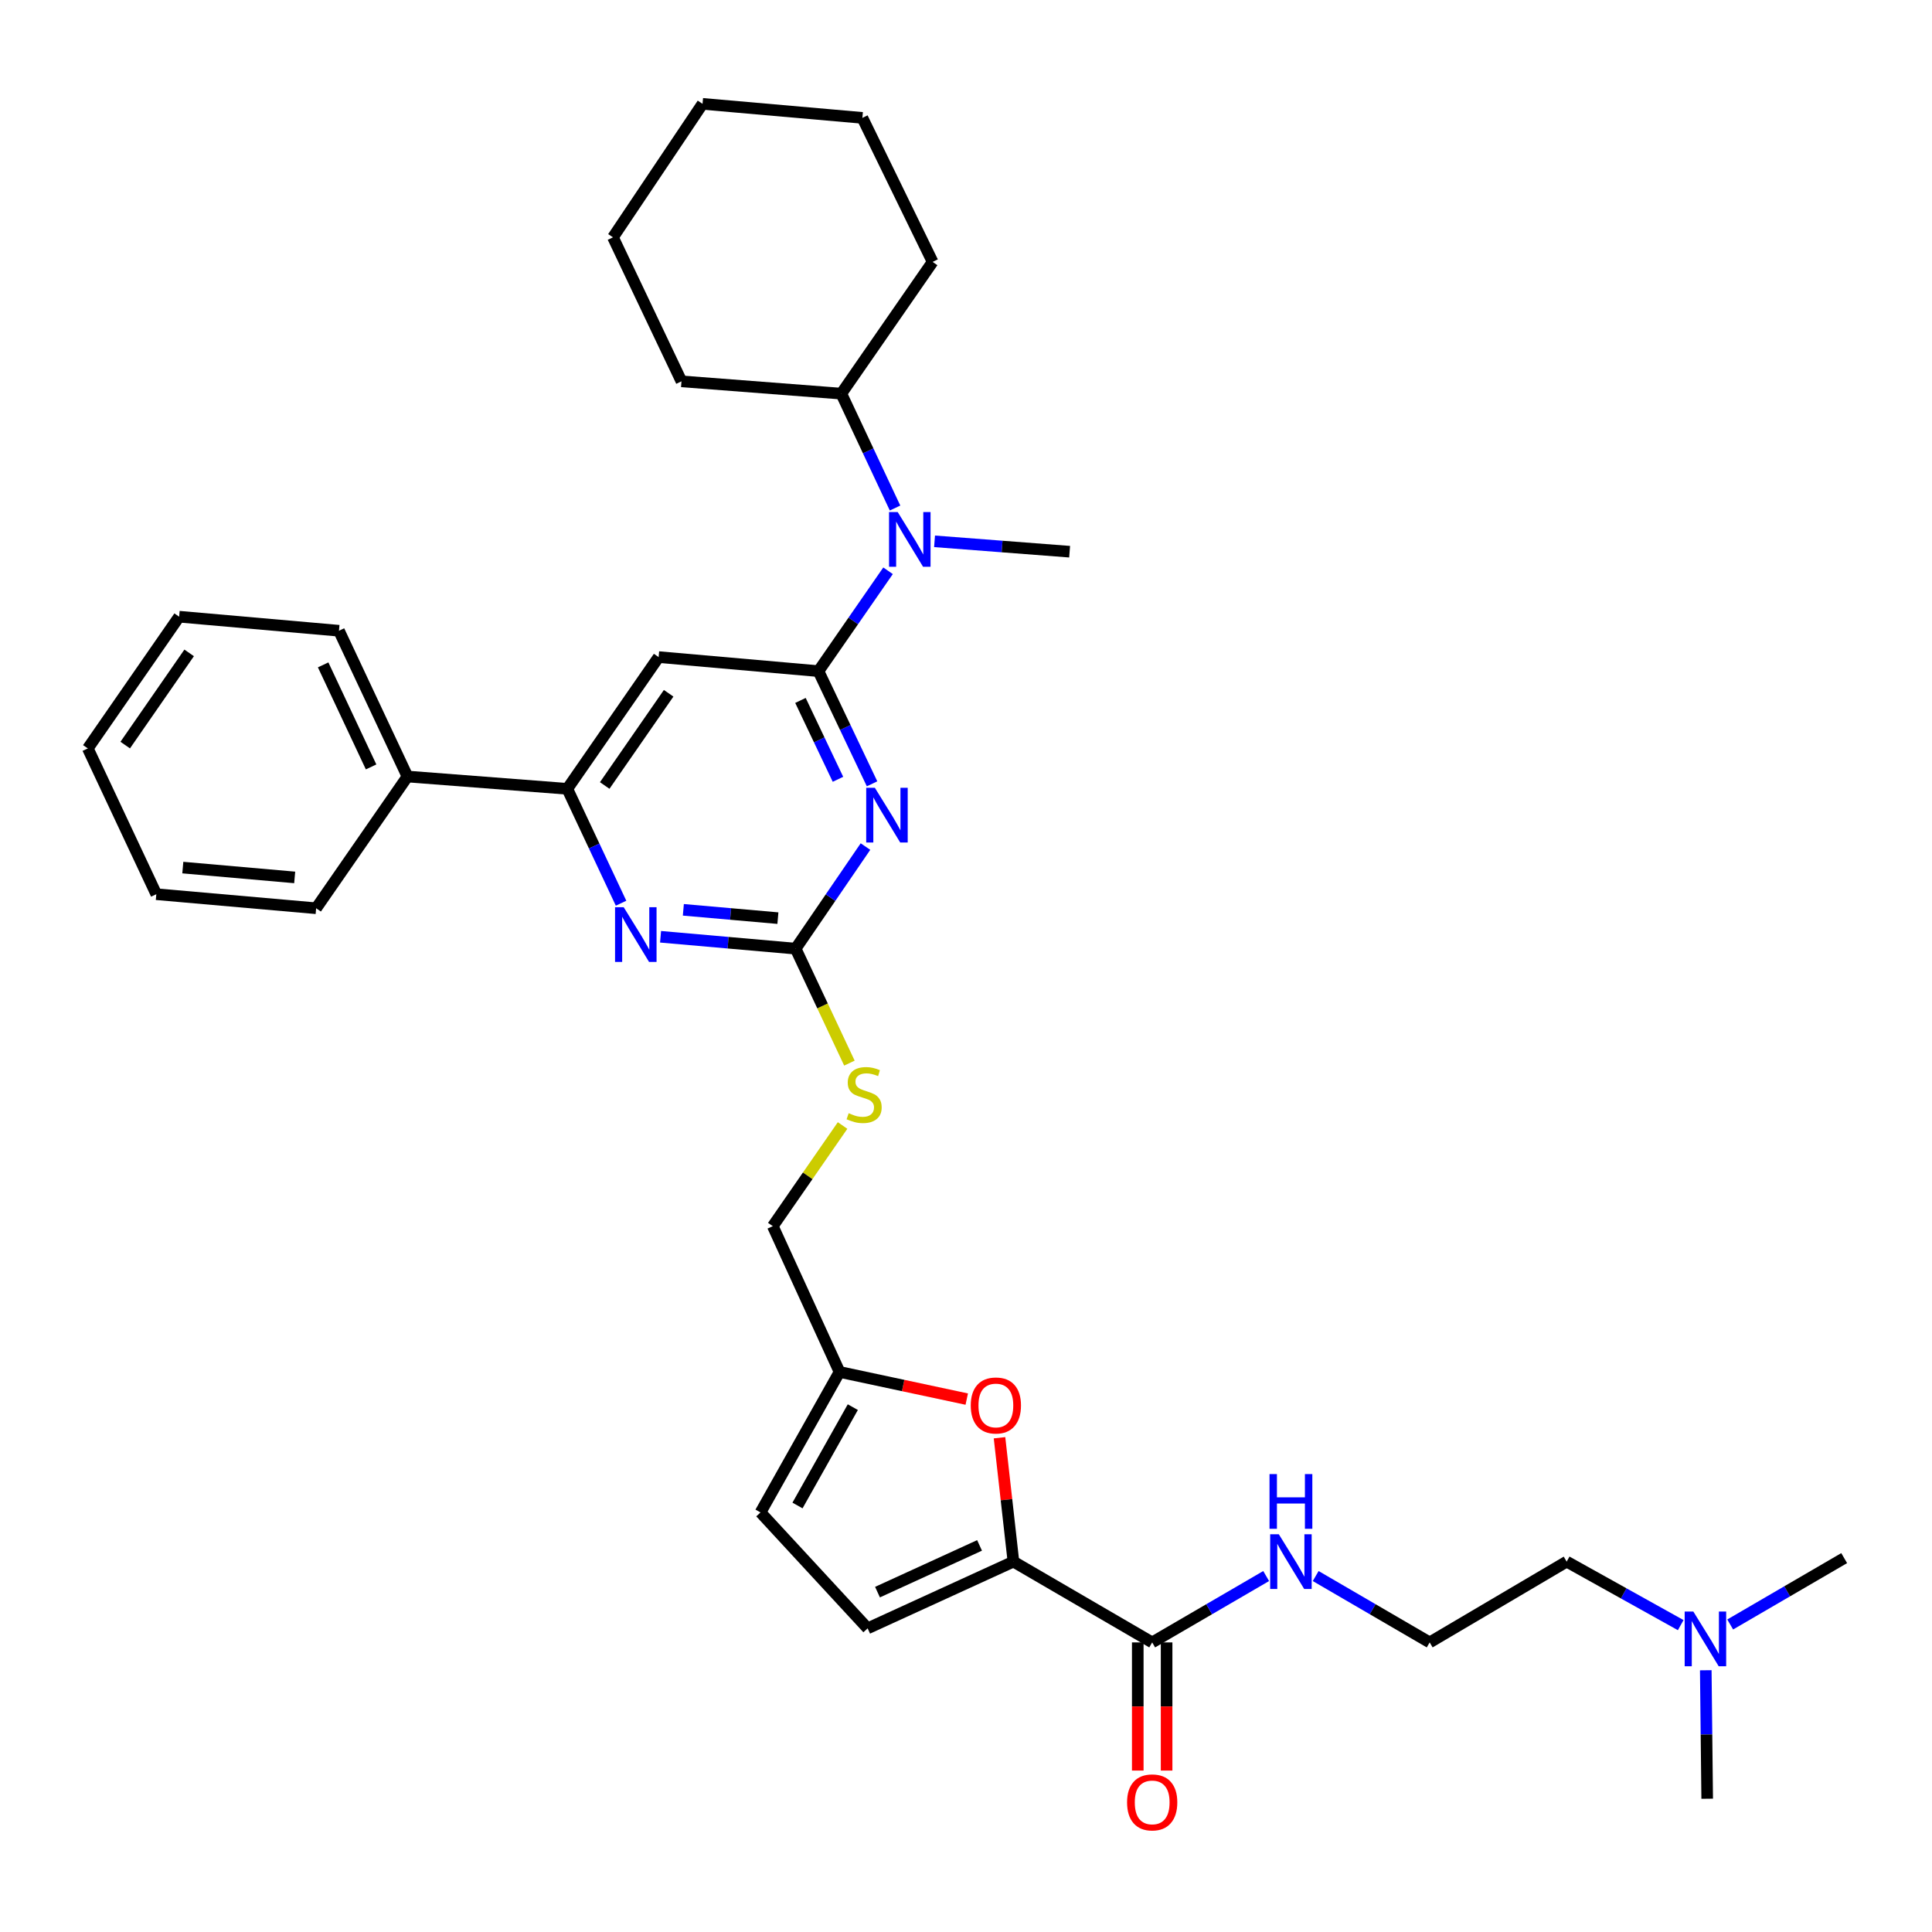 <?xml version='1.0' encoding='iso-8859-1'?>
<svg version='1.1' baseProfile='full'
              xmlns='http://www.w3.org/2000/svg'
                      xmlns:rdkit='http://www.rdkit.org/xml'
                      xmlns:xlink='http://www.w3.org/1999/xlink'
                  xml:space='preserve'
width='1000px' height='1000px' viewBox='0 0 1000 1000'>
<!-- END OF HEADER -->
<rect style='opacity:1.0;fill:#FFFFFF;stroke:none' width='1000' height='1000' x='0' y='0'> </rect>
<path class='bond-0' d='M 596.368,850.109 L 625.865,832.933' style='fill:none;fill-rule:evenodd;stroke:#000000;stroke-width:6px;stroke-linecap:butt;stroke-linejoin:miter;stroke-opacity:1' />
<path class='bond-0' d='M 625.865,832.933 L 655.362,815.757' style='fill:none;fill-rule:evenodd;stroke:#0000FF;stroke-width:6px;stroke-linecap:butt;stroke-linejoin:miter;stroke-opacity:1' />
<path class='bond-1' d='M 588.904,850.109 L 588.904,883.277' style='fill:none;fill-rule:evenodd;stroke:#000000;stroke-width:6px;stroke-linecap:butt;stroke-linejoin:miter;stroke-opacity:1' />
<path class='bond-1' d='M 588.904,883.277 L 588.904,916.446' style='fill:none;fill-rule:evenodd;stroke:#FF0000;stroke-width:6px;stroke-linecap:butt;stroke-linejoin:miter;stroke-opacity:1' />
<path class='bond-1' d='M 603.832,850.109 L 603.832,883.277' style='fill:none;fill-rule:evenodd;stroke:#000000;stroke-width:6px;stroke-linecap:butt;stroke-linejoin:miter;stroke-opacity:1' />
<path class='bond-1' d='M 603.832,883.277 L 603.832,916.446' style='fill:none;fill-rule:evenodd;stroke:#FF0000;stroke-width:6px;stroke-linecap:butt;stroke-linejoin:miter;stroke-opacity:1' />
<path class='bond-2' d='M 596.368,850.109 L 524.548,808.294' style='fill:none;fill-rule:evenodd;stroke:#000000;stroke-width:6px;stroke-linecap:butt;stroke-linejoin:miter;stroke-opacity:1' />
<path class='bond-3' d='M 680.997,815.757 L 710.498,832.933' style='fill:none;fill-rule:evenodd;stroke:#0000FF;stroke-width:6px;stroke-linecap:butt;stroke-linejoin:miter;stroke-opacity:1' />
<path class='bond-3' d='M 710.498,832.933 L 739.999,850.109' style='fill:none;fill-rule:evenodd;stroke:#000000;stroke-width:6px;stroke-linecap:butt;stroke-linejoin:miter;stroke-opacity:1' />
<path class='bond-4' d='M 869.931,841.166 L 840.418,824.73' style='fill:none;fill-rule:evenodd;stroke:#0000FF;stroke-width:6px;stroke-linecap:butt;stroke-linejoin:miter;stroke-opacity:1' />
<path class='bond-4' d='M 840.418,824.73 L 810.906,808.294' style='fill:none;fill-rule:evenodd;stroke:#000000;stroke-width:6px;stroke-linecap:butt;stroke-linejoin:miter;stroke-opacity:1' />
<path class='bond-5' d='M 895.543,840.83 L 925.044,823.654' style='fill:none;fill-rule:evenodd;stroke:#0000FF;stroke-width:6px;stroke-linecap:butt;stroke-linejoin:miter;stroke-opacity:1' />
<path class='bond-5' d='M 925.044,823.654 L 954.545,806.478' style='fill:none;fill-rule:evenodd;stroke:#000000;stroke-width:6px;stroke-linecap:butt;stroke-linejoin:miter;stroke-opacity:1' />
<path class='bond-6' d='M 882.905,864.521 L 883.271,897.769' style='fill:none;fill-rule:evenodd;stroke:#0000FF;stroke-width:6px;stroke-linecap:butt;stroke-linejoin:miter;stroke-opacity:1' />
<path class='bond-6' d='M 883.271,897.769 L 883.638,931.018' style='fill:none;fill-rule:evenodd;stroke:#000000;stroke-width:6px;stroke-linecap:butt;stroke-linejoin:miter;stroke-opacity:1' />
<path class='bond-7' d='M 810.906,808.294 L 739.999,850.109' style='fill:none;fill-rule:evenodd;stroke:#000000;stroke-width:6px;stroke-linecap:butt;stroke-linejoin:miter;stroke-opacity:1' />
<path class='bond-8' d='M 446.367,61.013 L 363.634,53.748' style='fill:none;fill-rule:evenodd;stroke:#000000;stroke-width:6px;stroke-linecap:butt;stroke-linejoin:miter;stroke-opacity:1' />
<path class='bond-9' d='M 446.367,61.013 L 482.725,135.561' style='fill:none;fill-rule:evenodd;stroke:#000000;stroke-width:6px;stroke-linecap:butt;stroke-linejoin:miter;stroke-opacity:1' />
<path class='bond-10' d='M 463.274,262.956 L 449.364,233.352' style='fill:none;fill-rule:evenodd;stroke:#0000FF;stroke-width:6px;stroke-linecap:butt;stroke-linejoin:miter;stroke-opacity:1' />
<path class='bond-10' d='M 449.364,233.352 L 435.454,203.748' style='fill:none;fill-rule:evenodd;stroke:#000000;stroke-width:6px;stroke-linecap:butt;stroke-linejoin:miter;stroke-opacity:1' />
<path class='bond-11' d='M 459.651,295.434 L 441.644,321.407' style='fill:none;fill-rule:evenodd;stroke:#0000FF;stroke-width:6px;stroke-linecap:butt;stroke-linejoin:miter;stroke-opacity:1' />
<path class='bond-11' d='M 441.644,321.407 L 423.636,347.379' style='fill:none;fill-rule:evenodd;stroke:#000000;stroke-width:6px;stroke-linecap:butt;stroke-linejoin:miter;stroke-opacity:1' />
<path class='bond-12' d='M 483.721,280.186 L 518.677,282.873' style='fill:none;fill-rule:evenodd;stroke:#0000FF;stroke-width:6px;stroke-linecap:butt;stroke-linejoin:miter;stroke-opacity:1' />
<path class='bond-12' d='M 518.677,282.873 L 553.633,285.561' style='fill:none;fill-rule:evenodd;stroke:#000000;stroke-width:6px;stroke-linecap:butt;stroke-linejoin:miter;stroke-opacity:1' />
<path class='bond-13' d='M 363.634,53.748 L 317.275,122.839' style='fill:none;fill-rule:evenodd;stroke:#000000;stroke-width:6px;stroke-linecap:butt;stroke-linejoin:miter;stroke-opacity:1' />
<path class='bond-14' d='M 439.657,550.266 L 425.738,520.643' style='fill:none;fill-rule:evenodd;stroke:#CCCC00;stroke-width:6px;stroke-linecap:butt;stroke-linejoin:miter;stroke-opacity:1' />
<path class='bond-14' d='M 425.738,520.643 L 411.818,491.019' style='fill:none;fill-rule:evenodd;stroke:#000000;stroke-width:6px;stroke-linecap:butt;stroke-linejoin:miter;stroke-opacity:1' />
<path class='bond-15' d='M 436.117,582.56 L 418.059,608.609' style='fill:none;fill-rule:evenodd;stroke:#CCCC00;stroke-width:6px;stroke-linecap:butt;stroke-linejoin:miter;stroke-opacity:1' />
<path class='bond-15' d='M 418.059,608.609 L 400,634.658' style='fill:none;fill-rule:evenodd;stroke:#000000;stroke-width:6px;stroke-linecap:butt;stroke-linejoin:miter;stroke-opacity:1' />
<path class='bond-16' d='M 340.91,340.106 L 293.639,408.293' style='fill:none;fill-rule:evenodd;stroke:#000000;stroke-width:6px;stroke-linecap:butt;stroke-linejoin:miter;stroke-opacity:1' />
<path class='bond-16' d='M 346.088,358.839 L 312.998,406.57' style='fill:none;fill-rule:evenodd;stroke:#000000;stroke-width:6px;stroke-linecap:butt;stroke-linejoin:miter;stroke-opacity:1' />
<path class='bond-17' d='M 340.91,340.106 L 423.636,347.379' style='fill:none;fill-rule:evenodd;stroke:#000000;stroke-width:6px;stroke-linecap:butt;stroke-linejoin:miter;stroke-opacity:1' />
<path class='bond-18' d='M 293.639,408.293 L 210.905,401.924' style='fill:none;fill-rule:evenodd;stroke:#000000;stroke-width:6px;stroke-linecap:butt;stroke-linejoin:miter;stroke-opacity:1' />
<path class='bond-19' d='M 293.639,408.293 L 307.549,437.897' style='fill:none;fill-rule:evenodd;stroke:#000000;stroke-width:6px;stroke-linecap:butt;stroke-linejoin:miter;stroke-opacity:1' />
<path class='bond-19' d='M 307.549,437.897 L 321.46,467.501' style='fill:none;fill-rule:evenodd;stroke:#0000FF;stroke-width:6px;stroke-linecap:butt;stroke-linejoin:miter;stroke-opacity:1' />
<path class='bond-20' d='M 341.909,484.872 L 376.863,487.945' style='fill:none;fill-rule:evenodd;stroke:#0000FF;stroke-width:6px;stroke-linecap:butt;stroke-linejoin:miter;stroke-opacity:1' />
<path class='bond-20' d='M 376.863,487.945 L 411.818,491.019' style='fill:none;fill-rule:evenodd;stroke:#000000;stroke-width:6px;stroke-linecap:butt;stroke-linejoin:miter;stroke-opacity:1' />
<path class='bond-20' d='M 353.702,470.924 L 378.171,473.075' style='fill:none;fill-rule:evenodd;stroke:#0000FF;stroke-width:6px;stroke-linecap:butt;stroke-linejoin:miter;stroke-opacity:1' />
<path class='bond-20' d='M 378.171,473.075 L 402.639,475.226' style='fill:none;fill-rule:evenodd;stroke:#000000;stroke-width:6px;stroke-linecap:butt;stroke-linejoin:miter;stroke-opacity:1' />
<path class='bond-21' d='M 411.818,491.019 L 429.893,464.599' style='fill:none;fill-rule:evenodd;stroke:#000000;stroke-width:6px;stroke-linecap:butt;stroke-linejoin:miter;stroke-opacity:1' />
<path class='bond-21' d='M 429.893,464.599 L 447.969,438.18' style='fill:none;fill-rule:evenodd;stroke:#0000FF;stroke-width:6px;stroke-linecap:butt;stroke-linejoin:miter;stroke-opacity:1' />
<path class='bond-22' d='M 451.374,405.704 L 437.505,376.541' style='fill:none;fill-rule:evenodd;stroke:#0000FF;stroke-width:6px;stroke-linecap:butt;stroke-linejoin:miter;stroke-opacity:1' />
<path class='bond-22' d='M 437.505,376.541 L 423.636,347.379' style='fill:none;fill-rule:evenodd;stroke:#000000;stroke-width:6px;stroke-linecap:butt;stroke-linejoin:miter;stroke-opacity:1' />
<path class='bond-22' d='M 433.732,403.366 L 424.024,382.953' style='fill:none;fill-rule:evenodd;stroke:#0000FF;stroke-width:6px;stroke-linecap:butt;stroke-linejoin:miter;stroke-opacity:1' />
<path class='bond-22' d='M 424.024,382.953 L 414.315,362.539' style='fill:none;fill-rule:evenodd;stroke:#000000;stroke-width:6px;stroke-linecap:butt;stroke-linejoin:miter;stroke-opacity:1' />
<path class='bond-23' d='M 500.39,724.168 L 467.466,717.139' style='fill:none;fill-rule:evenodd;stroke:#FF0000;stroke-width:6px;stroke-linecap:butt;stroke-linejoin:miter;stroke-opacity:1' />
<path class='bond-23' d='M 467.466,717.139 L 434.541,710.11' style='fill:none;fill-rule:evenodd;stroke:#000000;stroke-width:6px;stroke-linecap:butt;stroke-linejoin:miter;stroke-opacity:1' />
<path class='bond-24' d='M 517.345,744.18 L 520.947,776.237' style='fill:none;fill-rule:evenodd;stroke:#FF0000;stroke-width:6px;stroke-linecap:butt;stroke-linejoin:miter;stroke-opacity:1' />
<path class='bond-24' d='M 520.947,776.237 L 524.548,808.294' style='fill:none;fill-rule:evenodd;stroke:#000000;stroke-width:6px;stroke-linecap:butt;stroke-linejoin:miter;stroke-opacity:1' />
<path class='bond-25' d='M 434.541,710.11 L 393.639,782.834' style='fill:none;fill-rule:evenodd;stroke:#000000;stroke-width:6px;stroke-linecap:butt;stroke-linejoin:miter;stroke-opacity:1' />
<path class='bond-25' d='M 441.417,728.336 L 412.785,779.243' style='fill:none;fill-rule:evenodd;stroke:#000000;stroke-width:6px;stroke-linecap:butt;stroke-linejoin:miter;stroke-opacity:1' />
<path class='bond-26' d='M 434.541,710.11 L 400,634.658' style='fill:none;fill-rule:evenodd;stroke:#000000;stroke-width:6px;stroke-linecap:butt;stroke-linejoin:miter;stroke-opacity:1' />
<path class='bond-27' d='M 393.639,782.834 L 449.088,842.835' style='fill:none;fill-rule:evenodd;stroke:#000000;stroke-width:6px;stroke-linecap:butt;stroke-linejoin:miter;stroke-opacity:1' />
<path class='bond-28' d='M 449.088,842.835 L 524.548,808.294' style='fill:none;fill-rule:evenodd;stroke:#000000;stroke-width:6px;stroke-linecap:butt;stroke-linejoin:miter;stroke-opacity:1' />
<path class='bond-28' d='M 454.194,824.081 L 507.016,799.902' style='fill:none;fill-rule:evenodd;stroke:#000000;stroke-width:6px;stroke-linecap:butt;stroke-linejoin:miter;stroke-opacity:1' />
<path class='bond-29' d='M 210.905,401.924 L 175.451,326.472' style='fill:none;fill-rule:evenodd;stroke:#000000;stroke-width:6px;stroke-linecap:butt;stroke-linejoin:miter;stroke-opacity:1' />
<path class='bond-29' d='M 192.076,396.955 L 167.259,344.138' style='fill:none;fill-rule:evenodd;stroke:#000000;stroke-width:6px;stroke-linecap:butt;stroke-linejoin:miter;stroke-opacity:1' />
<path class='bond-30' d='M 210.905,401.924 L 163.634,470.111' style='fill:none;fill-rule:evenodd;stroke:#000000;stroke-width:6px;stroke-linecap:butt;stroke-linejoin:miter;stroke-opacity:1' />
<path class='bond-31' d='M 175.451,326.472 L 92.726,319.199' style='fill:none;fill-rule:evenodd;stroke:#000000;stroke-width:6px;stroke-linecap:butt;stroke-linejoin:miter;stroke-opacity:1' />
<path class='bond-32' d='M 92.726,319.199 L 45.455,387.378' style='fill:none;fill-rule:evenodd;stroke:#000000;stroke-width:6px;stroke-linecap:butt;stroke-linejoin:miter;stroke-opacity:1' />
<path class='bond-32' d='M 97.903,337.931 L 64.813,385.657' style='fill:none;fill-rule:evenodd;stroke:#000000;stroke-width:6px;stroke-linecap:butt;stroke-linejoin:miter;stroke-opacity:1' />
<path class='bond-33' d='M 45.455,387.378 L 80.908,462.838' style='fill:none;fill-rule:evenodd;stroke:#000000;stroke-width:6px;stroke-linecap:butt;stroke-linejoin:miter;stroke-opacity:1' />
<path class='bond-34' d='M 80.908,462.838 L 163.634,470.111' style='fill:none;fill-rule:evenodd;stroke:#000000;stroke-width:6px;stroke-linecap:butt;stroke-linejoin:miter;stroke-opacity:1' />
<path class='bond-34' d='M 94.624,449.059 L 152.532,454.15' style='fill:none;fill-rule:evenodd;stroke:#000000;stroke-width:6px;stroke-linecap:butt;stroke-linejoin:miter;stroke-opacity:1' />
<path class='bond-35' d='M 317.275,122.839 L 352.728,197.379' style='fill:none;fill-rule:evenodd;stroke:#000000;stroke-width:6px;stroke-linecap:butt;stroke-linejoin:miter;stroke-opacity:1' />
<path class='bond-36' d='M 352.728,197.379 L 435.454,203.748' style='fill:none;fill-rule:evenodd;stroke:#000000;stroke-width:6px;stroke-linecap:butt;stroke-linejoin:miter;stroke-opacity:1' />
<path class='bond-37' d='M 435.454,203.748 L 482.725,135.561' style='fill:none;fill-rule:evenodd;stroke:#000000;stroke-width:6px;stroke-linecap:butt;stroke-linejoin:miter;stroke-opacity:1' />
<path  class='atom-1' d='M 661.919 794.134
L 671.199 809.134
Q 672.119 810.614, 673.599 813.294
Q 675.079 815.974, 675.159 816.134
L 675.159 794.134
L 678.919 794.134
L 678.919 822.454
L 675.039 822.454
L 665.079 806.054
Q 663.919 804.134, 662.679 801.934
Q 661.479 799.734, 661.119 799.054
L 661.119 822.454
L 657.439 822.454
L 657.439 794.134
L 661.919 794.134
' fill='#0000FF'/>
<path  class='atom-1' d='M 657.099 762.982
L 660.939 762.982
L 660.939 775.022
L 675.419 775.022
L 675.419 762.982
L 679.259 762.982
L 679.259 791.302
L 675.419 791.302
L 675.419 778.222
L 660.939 778.222
L 660.939 791.302
L 657.099 791.302
L 657.099 762.982
' fill='#0000FF'/>
<path  class='atom-2' d='M 583.368 932.914
Q 583.368 926.114, 586.728 922.314
Q 590.088 918.514, 596.368 918.514
Q 602.648 918.514, 606.008 922.314
Q 609.368 926.114, 609.368 932.914
Q 609.368 939.794, 605.968 943.714
Q 602.568 947.594, 596.368 947.594
Q 590.128 947.594, 586.728 943.714
Q 583.368 939.834, 583.368 932.914
M 596.368 944.394
Q 600.688 944.394, 603.008 941.514
Q 605.368 938.594, 605.368 932.914
Q 605.368 927.354, 603.008 924.554
Q 600.688 921.714, 596.368 921.714
Q 592.048 921.714, 589.688 924.514
Q 587.368 927.314, 587.368 932.914
Q 587.368 938.634, 589.688 941.514
Q 592.048 944.394, 596.368 944.394
' fill='#FF0000'/>
<path  class='atom-3' d='M 876.466 834.132
L 885.746 849.132
Q 886.666 850.612, 888.146 853.292
Q 889.626 855.972, 889.706 856.132
L 889.706 834.132
L 893.466 834.132
L 893.466 862.452
L 889.586 862.452
L 879.626 846.052
Q 878.466 844.132, 877.226 841.932
Q 876.026 839.732, 875.666 839.052
L 875.666 862.452
L 871.986 862.452
L 871.986 834.132
L 876.466 834.132
' fill='#0000FF'/>
<path  class='atom-6' d='M 464.647 265.04
L 473.927 280.04
Q 474.847 281.52, 476.327 284.2
Q 477.807 286.88, 477.887 287.04
L 477.887 265.04
L 481.647 265.04
L 481.647 293.36
L 477.767 293.36
L 467.807 276.96
Q 466.647 275.04, 465.407 272.84
Q 464.207 270.64, 463.847 269.96
L 463.847 293.36
L 460.167 293.36
L 460.167 265.04
L 464.647 265.04
' fill='#0000FF'/>
<path  class='atom-8' d='M 439.271 576.191
Q 439.591 576.311, 440.911 576.871
Q 442.231 577.431, 443.671 577.791
Q 445.151 578.111, 446.591 578.111
Q 449.271 578.111, 450.831 576.831
Q 452.391 575.511, 452.391 573.231
Q 452.391 571.671, 451.591 570.711
Q 450.831 569.751, 449.631 569.231
Q 448.431 568.711, 446.431 568.111
Q 443.911 567.351, 442.391 566.631
Q 440.911 565.911, 439.831 564.391
Q 438.791 562.871, 438.791 560.311
Q 438.791 556.751, 441.191 554.551
Q 443.631 552.351, 448.431 552.351
Q 451.711 552.351, 455.431 553.911
L 454.511 556.991
Q 451.111 555.591, 448.551 555.591
Q 445.791 555.591, 444.271 556.751
Q 442.751 557.871, 442.791 559.831
Q 442.791 561.351, 443.551 562.271
Q 444.351 563.191, 445.471 563.711
Q 446.631 564.231, 448.551 564.831
Q 451.111 565.631, 452.631 566.431
Q 454.151 567.231, 455.231 568.871
Q 456.351 570.471, 456.351 573.231
Q 456.351 577.151, 453.711 579.271
Q 451.111 581.351, 446.751 581.351
Q 444.231 581.351, 442.311 580.791
Q 440.431 580.271, 438.191 579.351
L 439.271 576.191
' fill='#CCCC00'/>
<path  class='atom-11' d='M 322.832 469.585
L 332.112 484.585
Q 333.032 486.065, 334.512 488.745
Q 335.992 491.425, 336.072 491.585
L 336.072 469.585
L 339.832 469.585
L 339.832 497.905
L 335.952 497.905
L 325.992 481.505
Q 324.832 479.585, 323.592 477.385
Q 322.392 475.185, 322.032 474.505
L 322.032 497.905
L 318.352 497.905
L 318.352 469.585
L 322.832 469.585
' fill='#0000FF'/>
<path  class='atom-13' d='M 452.829 407.767
L 462.109 422.767
Q 463.029 424.247, 464.509 426.927
Q 465.989 429.607, 466.069 429.767
L 466.069 407.767
L 469.829 407.767
L 469.829 436.087
L 465.949 436.087
L 455.989 419.687
Q 454.829 417.767, 453.589 415.567
Q 452.389 413.367, 452.029 412.687
L 452.029 436.087
L 448.349 436.087
L 448.349 407.767
L 452.829 407.767
' fill='#0000FF'/>
<path  class='atom-15' d='M 502.459 727.465
Q 502.459 720.665, 505.819 716.865
Q 509.179 713.065, 515.459 713.065
Q 521.739 713.065, 525.099 716.865
Q 528.459 720.665, 528.459 727.465
Q 528.459 734.345, 525.059 738.265
Q 521.659 742.145, 515.459 742.145
Q 509.219 742.145, 505.819 738.265
Q 502.459 734.385, 502.459 727.465
M 515.459 738.945
Q 519.779 738.945, 522.099 736.065
Q 524.459 733.145, 524.459 727.465
Q 524.459 721.905, 522.099 719.105
Q 519.779 716.265, 515.459 716.265
Q 511.139 716.265, 508.779 719.065
Q 506.459 721.865, 506.459 727.465
Q 506.459 733.185, 508.779 736.065
Q 511.139 738.945, 515.459 738.945
' fill='#FF0000'/>
</svg>
